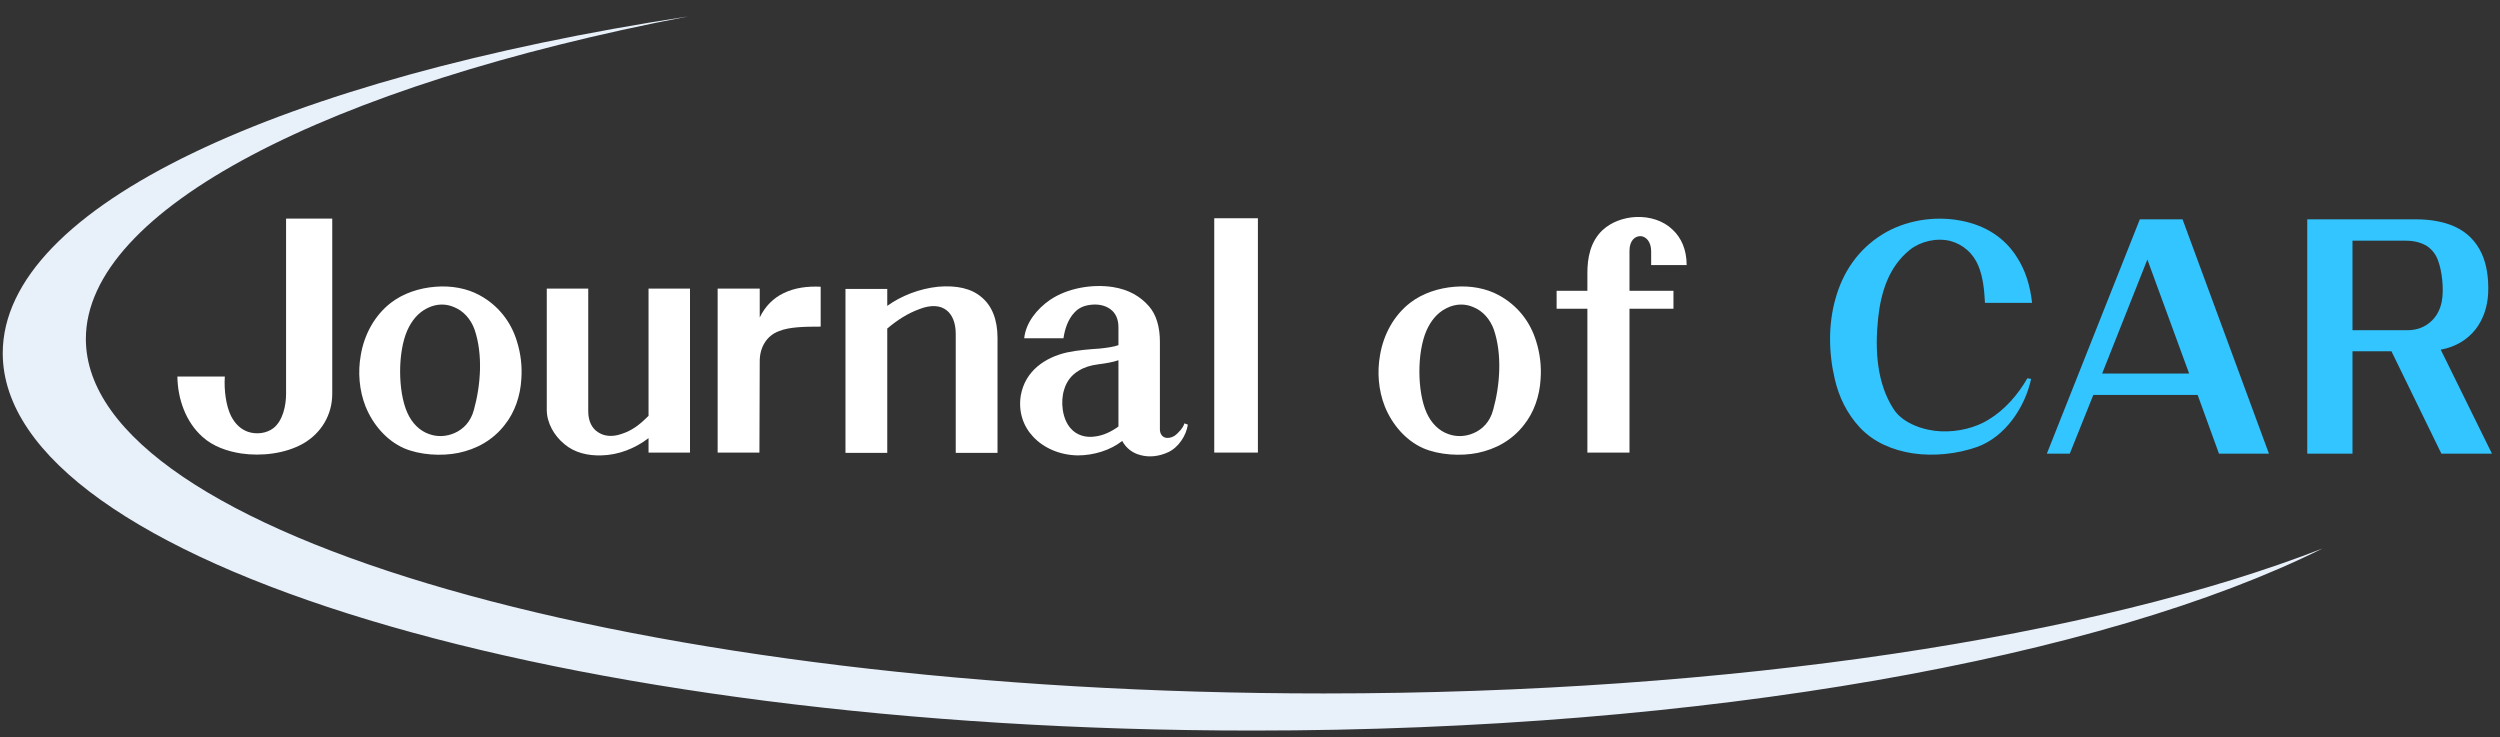 <?xml version="1.0" encoding="UTF-8"?>
<svg width="156px" height="46px" viewBox="0 0 156 46" version="1.1" xmlns="http://www.w3.org/2000/svg" xmlns:xlink="http://www.w3.org/1999/xlink">
    <rect x="0" y="0" width="156" height="46" fill="#333333" stroke="none"/>
    <title>编组 3备份 2</title>
    <g id="页面-3" stroke="none" stroke-width="1" fill="none" fill-rule="evenodd">
        <g id="编组-3备份-2" transform="translate(0.171, 1.022)">
            <path d="M5.187,20.129 C5.187,32.346 39.773,42.249 82.437,42.249 C108.018,42.249 130.695,38.689 144.754,33.204 C131.085,40.014 106.303,44.565 78,44.565 C34.922,44.565 0,34.022 0,21.017 C0,11.841 17.385,3.89 42.754,0.004 C20.25,4.333 5.187,12.068 5.187,20.129 Z" id="形状结合" fill="#E8F0FA"></path>
            <g id="编组-2" transform="translate(10.898, 12.515)" fill-rule="nonzero">
                <g id="编组-16" fill="#FFFFFF">
                    <path d="M9.663,11.038 L9.663,0.102 L6.782,0.102 L6.782,11.038 C6.782,11.764 6.586,12.704 5.998,13.175 C5.566,13.508 4.939,13.586 4.41,13.41 C3.959,13.253 3.606,12.92 3.352,12.43 C3.038,11.803 2.901,10.803 2.96,9.96 L0,9.96 C0.02,11.372 0.529,12.802 1.568,13.724 C2.215,14.312 3.097,14.625 3.998,14.762 C5.233,14.939 6.723,14.782 7.86,14.135 C8.977,13.488 9.663,12.352 9.663,11.038 Z" id="路径"></path>
                    <path d="M21.462,10.117 C21.521,9.314 21.423,8.51 21.188,7.765 C20.815,6.53 20.012,5.511 18.855,4.884 C18.071,4.453 17.091,4.276 16.111,4.355 C15.092,4.433 14.092,4.766 13.328,5.354 C12.309,6.138 11.662,7.334 11.446,8.608 C11.25,9.686 11.348,10.823 11.74,11.822 C12.191,12.94 13.034,13.939 14.132,14.429 C15.131,14.86 16.484,14.939 17.542,14.723 C18.659,14.488 19.678,13.939 20.423,12.979 C21.05,12.195 21.403,11.176 21.462,10.117 Z M18.542,7.02 C19.071,8.569 18.934,10.49 18.502,12.038 C18.306,12.783 17.836,13.253 17.287,13.488 C16.797,13.704 16.229,13.743 15.7,13.547 C15.131,13.351 14.641,12.881 14.347,12.214 C13.759,10.901 13.74,8.451 14.347,7.079 C14.602,6.511 14.994,5.982 15.602,5.688 C16.19,5.394 16.778,5.413 17.268,5.629 C17.856,5.864 18.306,6.374 18.542,7.02 Z" id="形状"></path>
                    <path d="M31.987,14.704 L31.987,4.472 L29.4,4.472 L29.4,12.41 C28.851,12.959 28.381,13.332 27.695,13.547 C27.126,13.743 26.617,13.684 26.244,13.43 C25.872,13.194 25.637,12.744 25.637,12.136 L25.637,4.472 L23.05,4.472 L23.05,12.038 C23.05,12.842 23.5,13.645 24.147,14.174 C24.794,14.723 25.617,14.9 26.44,14.88 C27.518,14.86 28.557,14.449 29.4,13.802 L29.4,14.704 L31.987,14.704 Z" id="路径"></path>
                    <path d="M40.141,6.844 L40.141,4.355 C39.318,4.316 38.514,4.414 37.808,4.766 C37.201,5.06 36.672,5.57 36.338,6.276 L36.338,4.472 L33.712,4.472 L33.712,14.704 L36.319,14.704 L36.338,9 C36.338,8.157 36.75,7.412 37.554,7.118 C38.2,6.864 39.102,6.844 40.141,6.844 Z" id="路径"></path>
                    <path d="M51.176,14.723 L51.176,7.55 C51.176,6.393 50.823,5.55 50.196,5.021 C49.549,4.453 48.608,4.257 47.471,4.355 C46.315,4.472 45.158,4.923 44.296,5.55 L44.296,4.492 L41.689,4.492 L41.689,14.723 L44.296,14.723 L44.296,6.962 C44.904,6.452 45.55,6.021 46.315,5.746 C47.02,5.472 47.608,5.511 48,5.825 C48.353,6.099 48.569,6.609 48.569,7.295 L48.569,14.723 L51.176,14.723 Z" id="路径"></path>
                    <path d="M63.053,12.959 L62.838,12.881 C62.779,13.136 62.446,13.508 62.21,13.665 C62.014,13.782 61.799,13.822 61.622,13.763 C61.446,13.704 61.309,13.528 61.309,13.253 L61.309,7.785 C61.309,6.883 61.093,6.099 60.623,5.57 C60.094,4.962 59.368,4.531 58.369,4.374 C57.095,4.178 55.546,4.433 54.449,5.178 C53.626,5.746 52.94,6.609 52.842,7.569 L55.292,7.569 C55.37,7.02 55.566,6.393 55.978,5.962 C56.232,5.688 56.526,5.55 56.918,5.492 C57.428,5.413 57.898,5.511 58.232,5.766 C58.545,6.001 58.722,6.374 58.722,6.883 L58.722,8 C58.486,8.098 57.938,8.177 57.526,8.216 C56.918,8.255 56.174,8.314 55.527,8.451 C54.821,8.608 54.174,8.902 53.665,9.333 C53.136,9.784 52.763,10.372 52.626,11.156 C52.469,12.156 52.783,13.057 53.39,13.704 C54.057,14.429 55.076,14.86 56.174,14.88 C57.173,14.88 58.212,14.566 58.957,13.978 C59.212,14.449 59.623,14.743 60.094,14.86 C60.642,15.017 61.27,14.939 61.818,14.684 C62.465,14.39 62.955,13.645 63.053,12.959 Z M58.722,13.077 C58.29,13.39 57.781,13.645 57.232,13.704 C56.683,13.782 56.115,13.626 55.742,13.194 C55.213,12.606 55.096,11.528 55.331,10.784 C55.488,10.235 55.821,9.843 56.252,9.588 C56.605,9.372 56.997,9.255 57.467,9.196 C57.938,9.137 58.388,9.059 58.722,8.941 L58.722,13.077 Z" id="形状"></path>
                    <polygon id="路径" points="67.424 14.704 67.424 0.082 64.7 0.082 64.7 14.704"></polygon>
                    <path d="M85.064,10.117 C85.123,9.314 85.025,8.51 84.79,7.765 C84.417,6.53 83.614,5.511 82.457,4.884 C81.673,4.453 80.693,4.276 79.713,4.355 C78.694,4.433 77.694,4.766 76.93,5.354 C75.911,6.138 75.264,7.334 75.048,8.608 C74.852,9.686 74.95,10.823 75.342,11.822 C75.793,12.94 76.636,13.939 77.734,14.429 C78.733,14.86 80.086,14.939 81.144,14.723 C82.261,14.488 83.28,13.939 84.025,12.979 C84.652,12.195 85.005,11.176 85.064,10.117 Z M82.144,7.02 C82.673,8.569 82.536,10.49 82.104,12.038 C81.908,12.783 81.438,13.253 80.889,13.488 C80.399,13.704 79.831,13.743 79.302,13.547 C78.733,13.351 78.243,12.881 77.949,12.214 C77.361,10.901 77.342,8.451 77.949,7.079 C78.204,6.511 78.596,5.982 79.204,5.688 C79.792,5.394 80.38,5.413 80.87,5.629 C81.458,5.864 81.908,6.374 82.144,7.02 Z" id="形状"></path>
                    <path d="M94.178,3.002 C94.178,2.042 93.845,1.297 93.296,0.788 C92.728,0.239 91.885,-0.036 91.003,0.004 C90.238,0.043 89.474,0.317 88.925,0.827 C88.161,1.552 87.984,2.571 87.984,3.492 L87.984,4.61 L86.064,4.61 L86.064,5.727 L87.984,5.727 L87.984,14.704 L90.611,14.704 L90.611,5.727 L93.355,5.727 L93.355,4.61 L90.611,4.61 L90.611,2.101 C90.611,1.474 90.964,1.18 91.316,1.199 C91.63,1.219 91.963,1.532 91.963,2.14 L91.963,3.002 L94.178,3.002 Z" id="路径"></path>
                </g>
                <g id="编组" transform="translate(103.127, 0.108)" fill="#32C5FF">
                    <path d="M12.605,5.254 C12.488,4.157 12.174,3.196 11.664,2.412 C10.92,1.217 9.724,0.413 8.136,0.119 C6.47,-0.194 4.667,0.119 3.295,0.962 C1.727,1.922 0.786,3.373 0.336,5 C-0.115,6.587 -0.096,8.371 0.296,10.017 C0.551,11.115 1.041,12.154 1.864,13.036 C2.727,13.957 3.903,14.447 5.157,14.643 C6.49,14.839 7.921,14.682 9.156,14.251 C10.939,13.624 12.174,11.742 12.546,9.998 L12.311,9.958 C11.743,10.958 10.9,11.938 9.881,12.546 C9.058,13.055 7.98,13.31 6.941,13.271 C5.902,13.232 4.55,12.8 3.962,11.879 C2.923,10.272 2.786,8.214 3.001,6.195 C3.178,4.568 3.668,3 4.981,1.942 C5.647,1.413 6.647,1.178 7.509,1.393 C8.313,1.609 8.94,2.177 9.254,2.942 C9.548,3.647 9.626,4.47 9.665,5.254 L12.605,5.254 Z" id="路径"></path>
                    <path d="M27.385,14.662 L21.995,0.041 L19.329,0.041 L13.528,14.662 L14.958,14.662 L16.428,10.997 L22.936,10.997 L24.268,14.662 L27.385,14.662 Z M22.406,9.664 L16.977,9.664 L19.8,2.55 L22.406,9.664 Z" id="形状"></path>
                    <path d="M41.301,14.662 L38.106,8.175 C39.047,7.998 39.772,7.548 40.282,6.901 C40.752,6.293 41.027,5.509 41.066,4.647 C41.105,3.667 40.968,2.844 40.654,2.158 C40.302,1.413 39.753,0.844 38.969,0.492 C38.322,0.198 37.499,0.041 36.558,0.041 L29.776,0.041 L29.776,14.662 L32.599,14.662 L32.599,8.273 L35.029,8.273 L38.146,14.662 L41.301,14.662 Z M38.165,5.196 C38.067,5.686 37.832,6.117 37.499,6.411 C37.126,6.764 36.617,6.96 36.029,6.96 L32.599,6.96 L32.599,1.374 L35.931,1.374 C36.44,1.374 36.891,1.491 37.244,1.707 C37.558,1.922 37.793,2.216 37.93,2.589 C38.185,3.255 38.322,4.412 38.165,5.196 Z" id="形状"></path>
                </g>
            </g>
        </g>
    </g>
</svg>